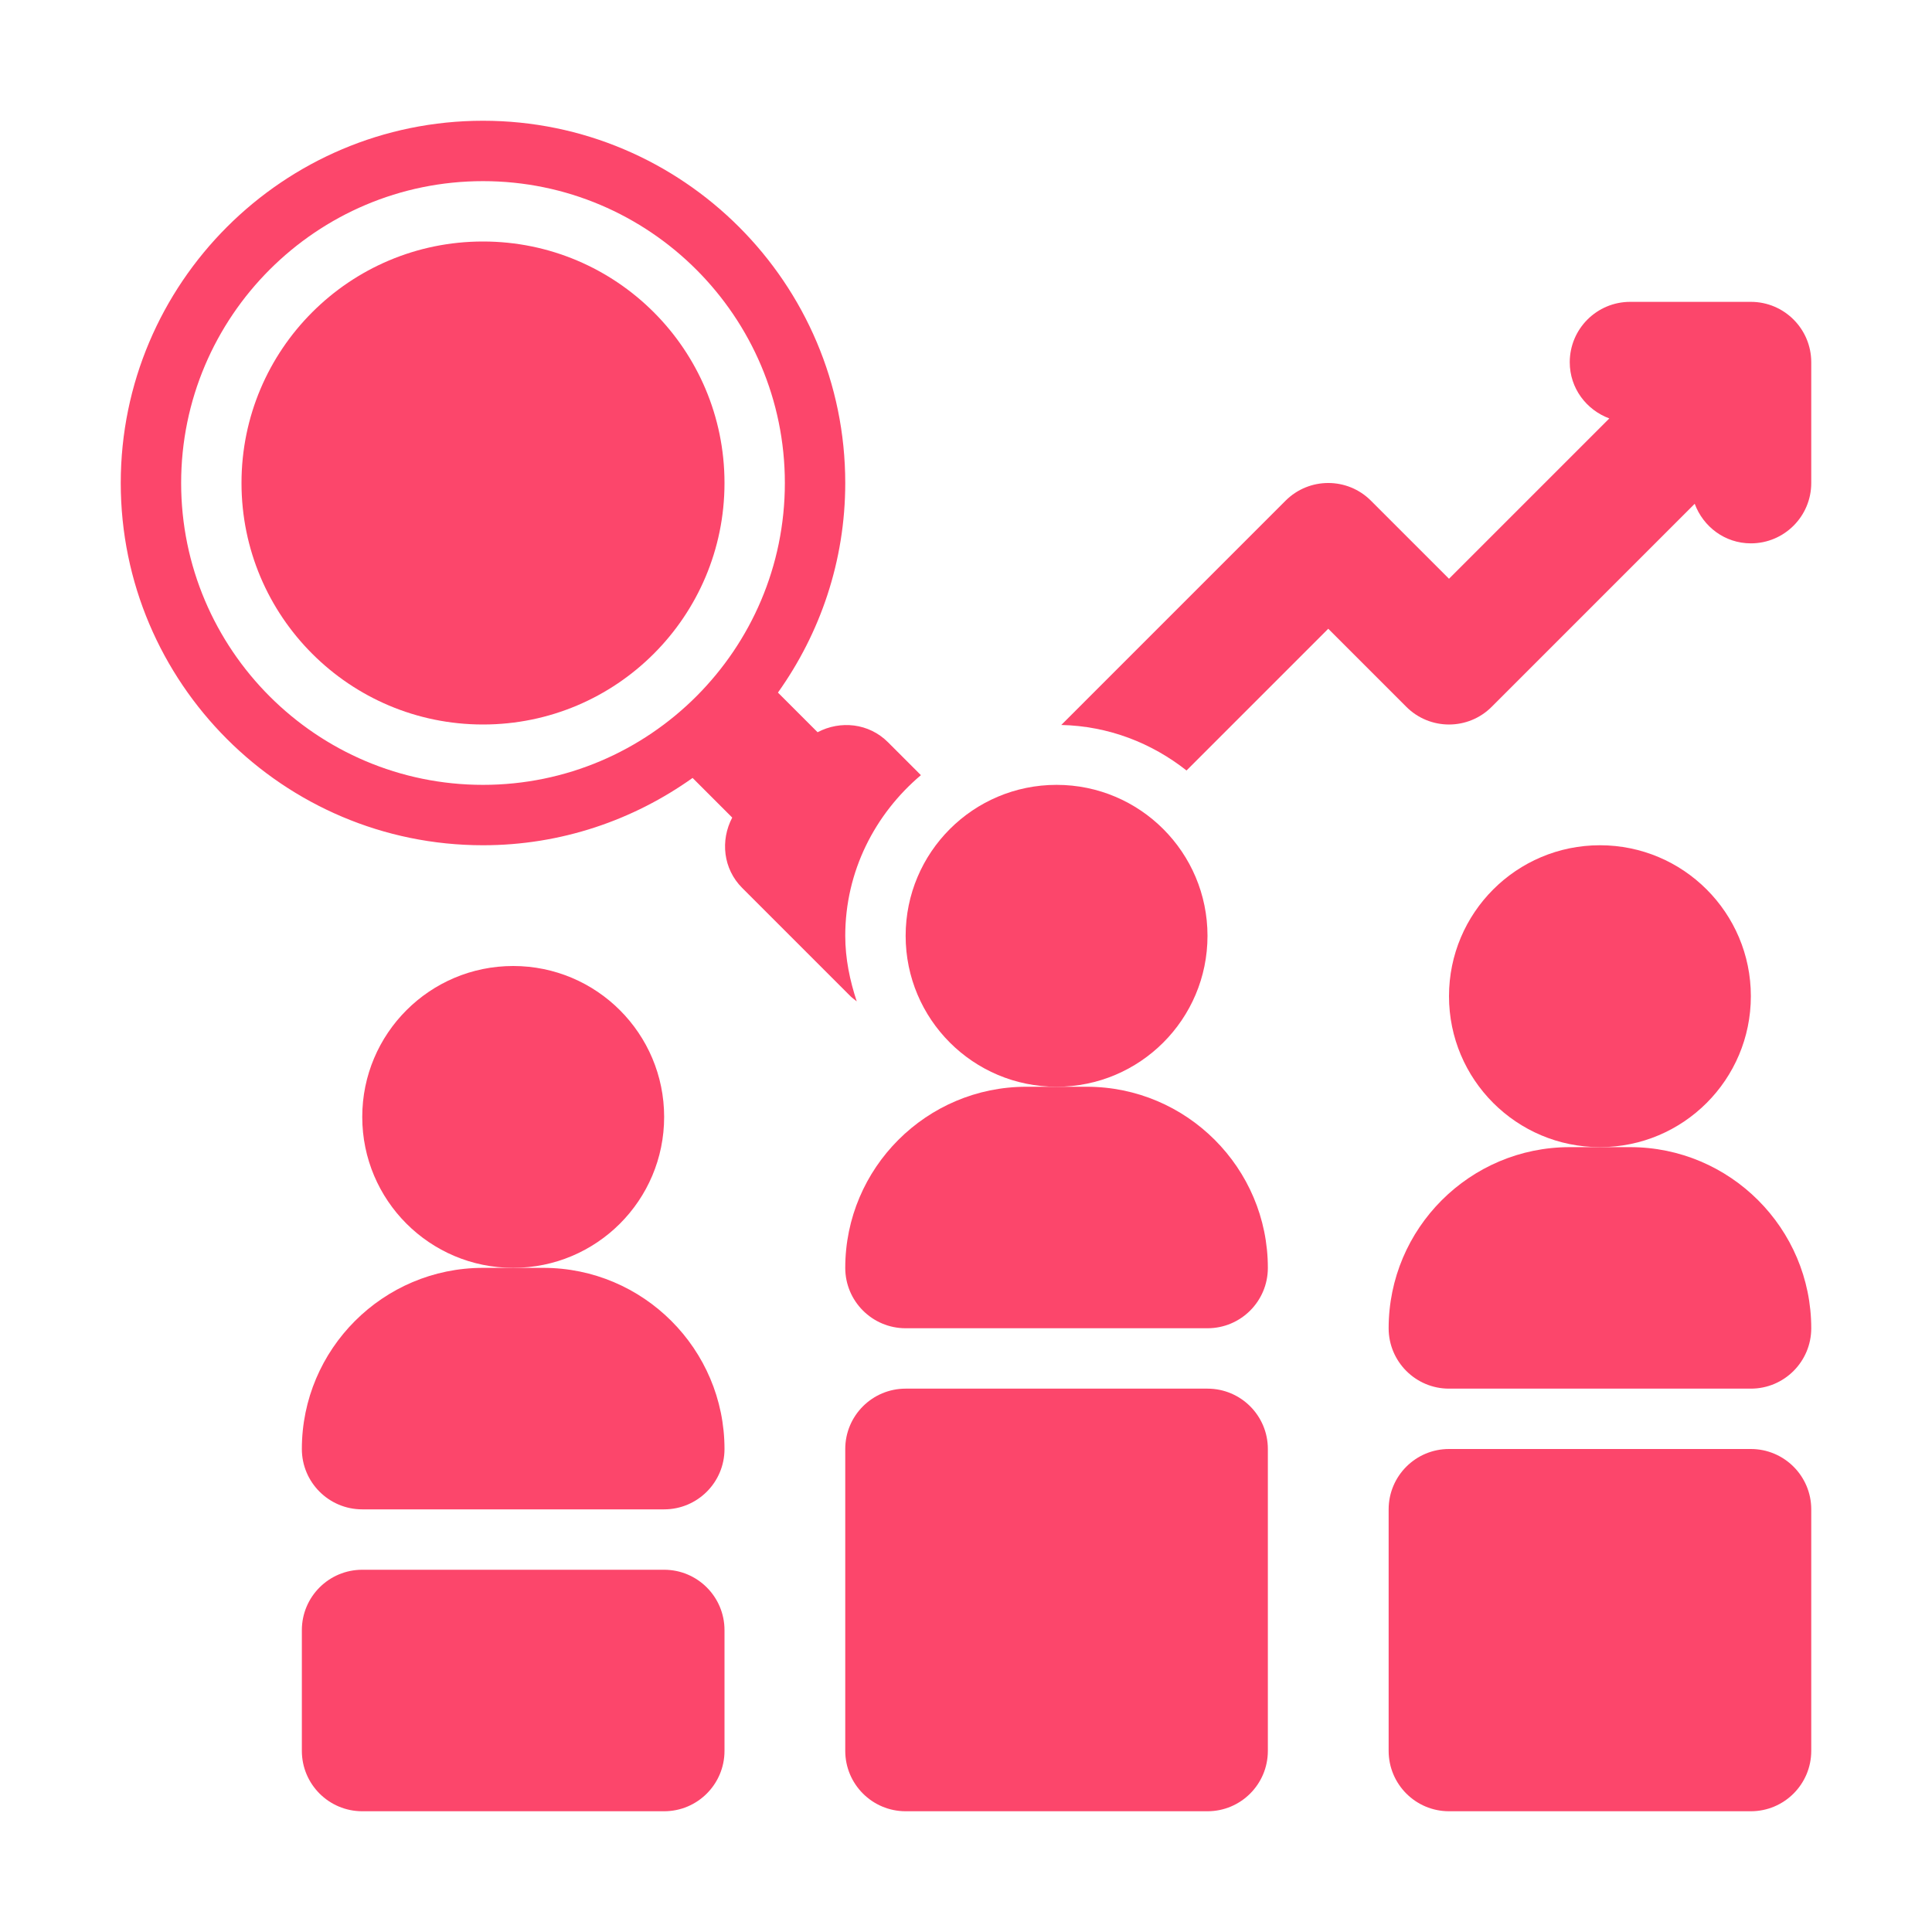 <svg width="50" height="50" viewBox="0 0 50 50" fill="none" xmlns="http://www.w3.org/2000/svg">
<path d="M45.313 7.812H42.188C41.325 7.812 40.625 8.512 40.625 9.375C40.625 10.047 41.054 10.608 41.649 10.829L37.5 14.978L35.48 12.958C34.87 12.347 33.881 12.347 33.27 12.958L27.466 18.762C28.692 18.79 29.807 19.23 30.707 19.94L34.375 16.272L36.395 18.292C37.006 18.903 37.995 18.903 38.605 18.292L43.859 13.038C44.08 13.633 44.641 14.062 45.313 14.062C46.175 14.062 46.875 13.363 46.875 12.5V9.375C46.875 8.512 46.175 7.812 45.313 7.812Z" fill="#FC466B"/>
<path d="M21.875 24.219C21.875 22.546 22.646 21.065 23.833 20.061L22.98 19.208C22.484 18.712 21.748 18.64 21.159 18.95L20.133 17.924C21.225 16.391 21.875 14.522 21.875 12.5C21.875 7.33 17.67 3.125 12.5 3.125C7.33 3.125 3.125 7.33 3.125 12.5C3.125 17.67 7.33 21.875 12.5 21.875C14.522 21.875 16.391 21.225 17.924 20.133L18.95 21.159C18.64 21.748 18.712 22.484 19.208 22.98L22.009 25.781C22.059 25.831 22.118 25.869 22.172 25.915C21.995 25.377 21.875 24.814 21.875 24.219ZM12.5 20.312C8.192 20.312 4.688 16.808 4.688 12.5C4.688 8.192 8.192 4.688 12.5 4.688C16.808 4.688 20.312 8.192 20.312 12.5C20.312 16.808 16.808 20.312 12.5 20.312Z" fill="#FC466B"/>
<path d="M13.281 32.812C15.439 32.812 17.188 31.064 17.188 28.906C17.188 26.749 15.439 25 13.281 25C11.124 25 9.375 26.749 9.375 28.906C9.375 31.064 11.124 32.812 13.281 32.812Z" fill="#FC466B"/>
<path d="M17.188 39.062H9.375C8.512 39.062 7.812 38.363 7.812 37.5C7.812 34.915 9.915 32.812 12.5 32.812H14.062C16.647 32.812 18.75 34.915 18.75 37.5C18.75 38.363 18.05 39.062 17.188 39.062Z" fill="#FC466B"/>
<path d="M41.406 29.688C43.564 29.688 45.312 27.939 45.312 25.781C45.312 23.624 43.564 21.875 41.406 21.875C39.249 21.875 37.5 23.624 37.5 25.781C37.5 27.939 39.249 29.688 41.406 29.688Z" fill="#FC466B"/>
<path d="M45.312 35.938H37.5C36.637 35.938 35.938 35.238 35.938 34.375C35.938 31.79 38.04 29.688 40.625 29.688H42.188C44.772 29.688 46.875 31.79 46.875 34.375C46.875 35.238 46.175 35.938 45.312 35.938Z" fill="#FC466B"/>
<path d="M27.344 28.125C29.501 28.125 31.25 26.376 31.25 24.219C31.25 22.061 29.501 20.312 27.344 20.312C25.186 20.312 23.438 22.061 23.438 24.219C23.438 26.376 25.186 28.125 27.344 28.125Z" fill="#FC466B"/>
<path d="M31.25 34.375H23.438C22.575 34.375 21.875 33.675 21.875 32.812C21.875 30.228 23.978 28.125 26.562 28.125H28.125C30.71 28.125 32.812 30.228 32.812 32.812C32.812 33.675 32.113 34.375 31.25 34.375Z" fill="#FC466B"/>
<path d="M17.188 40.625H9.375C8.512 40.625 7.812 41.325 7.812 42.188V45.312C7.812 46.175 8.512 46.875 9.375 46.875H17.188C18.05 46.875 18.75 46.175 18.75 45.312V42.188C18.75 41.325 18.05 40.625 17.188 40.625Z" fill="#FC466B"/>
<path d="M31.25 35.938H23.438C22.575 35.938 21.875 36.637 21.875 37.5V45.312C21.875 46.175 22.575 46.875 23.438 46.875H31.25C32.113 46.875 32.812 46.175 32.812 45.312V37.5C32.812 36.637 32.113 35.938 31.25 35.938Z" fill="#FC466B"/>
<path d="M45.312 37.5H37.5C36.637 37.5 35.938 38.2 35.938 39.062V45.312C35.938 46.175 36.637 46.875 37.5 46.875H45.312C46.175 46.875 46.875 46.175 46.875 45.312V39.062C46.875 38.2 46.175 37.5 45.312 37.5Z" fill="#FC466B"/>
<path d="M12.5 18.75C15.952 18.75 18.75 15.952 18.75 12.5C18.75 9.048 15.952 6.25 12.5 6.25C9.048 6.25 6.25 9.048 6.25 12.5C6.25 15.952 9.048 18.75 12.5 18.75Z" fill="#FC466B"/>
</svg>
